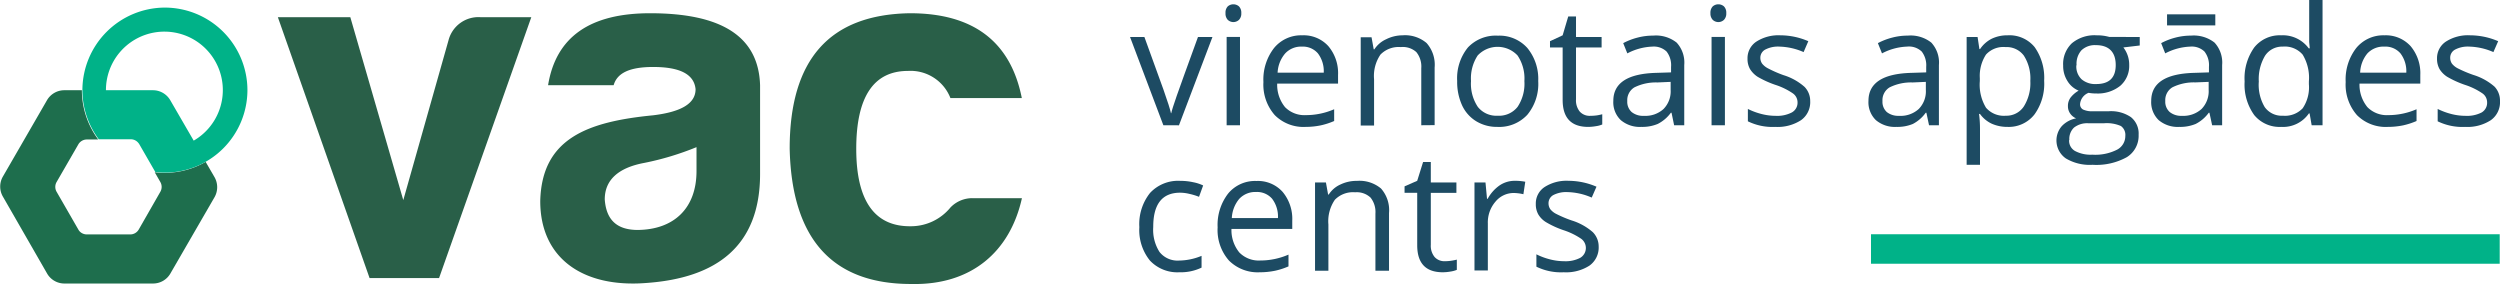 <svg xmlns="http://www.w3.org/2000/svg" viewBox="0 0 424.76 48.25"><defs><style>.cls-1{fill:#1d4b63;}.cls-2{fill:#295f48;}.cls-3{fill:none;}.cls-4{fill:#1e6e4d;}.cls-5{fill:#00b288;}</style></defs><title>Asset 1</title><g id="Layer_2" data-name="Layer 2"><g id="Layer_1-2" data-name="Layer 1"><path class="cls-1" d="M197.66,21.28,192,6.29h2.44l3.22,8.89q1.1,3.12,1.29,4.05H199c.1-.48.42-1.48.95-3s1.73-4.83,3.59-9.94H206l-5.69,15Z"/><path class="cls-1" d="M208.22,2.23a1.52,1.52,0,0,1,.38-1.14,1.45,1.45,0,0,1,1.91,0,1.51,1.51,0,0,1,.39,1.14,1.51,1.51,0,0,1-.39,1.14,1.39,1.39,0,0,1-1.91,0A1.55,1.55,0,0,1,208.22,2.23Zm2.46,19.05h-2.27v-15h2.27Z"/><path class="cls-1" d="M221.83,21.56a6.88,6.88,0,0,1-5.24-2,7.84,7.84,0,0,1-1.93-5.62,8.72,8.72,0,0,1,1.79-5.76A5.93,5.93,0,0,1,221.24,6a5.66,5.66,0,0,1,4.46,1.85,7.09,7.09,0,0,1,1.64,4.89V14.2H217a6,6,0,0,0,1.33,4,4.61,4.61,0,0,0,3.56,1.36,12,12,0,0,0,4.79-1v2a12.28,12.28,0,0,1-2.28.74A12.76,12.76,0,0,1,221.83,21.56Zm-.61-13.64a3.68,3.68,0,0,0-2.88,1.18,5.4,5.4,0,0,0-1.27,3.25h7.84a5,5,0,0,0-1-3.29A3.37,3.37,0,0,0,221.22,7.92Z"/><path class="cls-1" d="M241.48,21.28V11.59a3.89,3.89,0,0,0-.84-2.74A3.41,3.41,0,0,0,238,8a4.31,4.31,0,0,0-3.45,1.27,6.43,6.43,0,0,0-1.09,4.2v7.86h-2.27v-15h1.84l.37,2.05h.11a4.68,4.68,0,0,1,2-1.71A6.29,6.29,0,0,1,238.3,6a5.65,5.65,0,0,1,4.08,1.31,5.55,5.55,0,0,1,1.37,4.17v9.78Z"/><path class="cls-1" d="M261.35,13.77a8.23,8.23,0,0,1-1.85,5.73,6.51,6.51,0,0,1-5.1,2.06,6.76,6.76,0,0,1-3.57-.95,6.22,6.22,0,0,1-2.41-2.7,9.56,9.56,0,0,1-.84-4.14,8.28,8.28,0,0,1,1.83-5.71,6.49,6.49,0,0,1,5.09-2,6.36,6.36,0,0,1,5,2.09A8.26,8.26,0,0,1,261.35,13.77Zm-11.42,0a7.08,7.08,0,0,0,1.15,4.38,4,4,0,0,0,3.38,1.51,4,4,0,0,0,3.38-1.5A7.09,7.09,0,0,0,259,13.77a7,7,0,0,0-1.16-4.34,4.64,4.64,0,0,0-6.78,0A7.09,7.09,0,0,0,249.93,13.77Z"/><path class="cls-1" d="M270.17,19.68a8.84,8.84,0,0,0,1.17-.08,8.69,8.69,0,0,0,.89-.19v1.74a4.27,4.27,0,0,1-1.09.29,7.93,7.93,0,0,1-1.29.12q-4.35,0-4.35-4.58V8.06h-2.15V7L265.5,6l.95-3.2h1.32V6.29h4.35V8.06h-4.35v8.82a3,3,0,0,0,.64,2.08A2.25,2.25,0,0,0,270.17,19.68Z"/><path class="cls-1" d="M284.44,21.28,284,19.15h-.11a6.25,6.25,0,0,1-2.24,1.91,6.84,6.84,0,0,1-2.78.5,5,5,0,0,1-3.49-1.15,4.18,4.18,0,0,1-1.27-3.27q0-4.55,7.26-4.76l2.55-.08v-.93a3.79,3.79,0,0,0-.76-2.61,3.14,3.14,0,0,0-2.43-.84,9.84,9.84,0,0,0-4.24,1.15l-.7-1.74a10.86,10.86,0,0,1,2.43-.94,10.41,10.41,0,0,1,2.65-.34,5.66,5.66,0,0,1,4,1.19,5,5,0,0,1,1.29,3.81V21.28Zm-5.13-1.6a4.56,4.56,0,0,0,3.33-1.16,4.28,4.28,0,0,0,1.21-3.25V13.91l-2.27.1a8.18,8.18,0,0,0-3.9.84,2.54,2.54,0,0,0-1.2,2.32,2.33,2.33,0,0,0,.75,1.87A3.06,3.06,0,0,0,279.31,19.68Z"/><path class="cls-1" d="M290.61,2.23A1.52,1.52,0,0,1,291,1.09a1.45,1.45,0,0,1,1.91,0,1.51,1.51,0,0,1,.39,1.14,1.51,1.51,0,0,1-.39,1.14,1.39,1.39,0,0,1-1.91,0A1.55,1.55,0,0,1,290.61,2.23Zm2.46,19.05H290.8v-15h2.27Z"/><path class="cls-1" d="M307.56,17.19A3.74,3.74,0,0,1,306,20.42a7.31,7.31,0,0,1-4.38,1.14,9.49,9.49,0,0,1-4.65-.95v-2.1a11.67,11.67,0,0,0,2.32.86,9.69,9.69,0,0,0,2.39.31,5.4,5.4,0,0,0,2.73-.56,1.88,1.88,0,0,0,1-1.73,1.86,1.86,0,0,0-.76-1.5,11.43,11.43,0,0,0-3-1.47,16.59,16.59,0,0,1-3-1.36,4.21,4.21,0,0,1-1.31-1.32,3.44,3.44,0,0,1-.43-1.77,3.37,3.37,0,0,1,1.49-2.89A6.94,6.94,0,0,1,302.51,6a12,12,0,0,1,4.73,1l-.8,1.85a10.9,10.9,0,0,0-4.09-.93,4.69,4.69,0,0,0-2.44.51,1.57,1.57,0,0,0-.82,1.39,1.7,1.7,0,0,0,.31,1,3.1,3.1,0,0,0,1,.8A20.83,20.83,0,0,0,303,12.76a9.71,9.71,0,0,1,3.6,2A3.43,3.43,0,0,1,307.56,17.19Z"/><path class="cls-1" d="M327.75,21.28l-.45-2.13h-.11A6.25,6.25,0,0,1,325,21.06a6.84,6.84,0,0,1-2.78.5,5,5,0,0,1-3.5-1.15,4.21,4.21,0,0,1-1.26-3.27q0-4.55,7.26-4.76l2.55-.08v-.93a3.84,3.84,0,0,0-.76-2.61A3.14,3.14,0,0,0,324,7.92a9.84,9.84,0,0,0-4.24,1.15l-.7-1.74a10.86,10.86,0,0,1,2.43-.94,10.41,10.41,0,0,1,2.65-.34,5.68,5.68,0,0,1,4,1.19,5,5,0,0,1,1.29,3.81V21.28Zm-5.13-1.6A4.6,4.6,0,0,0,326,18.52a4.28,4.28,0,0,0,1.21-3.25V13.91l-2.27.1a8.15,8.15,0,0,0-3.9.84,2.54,2.54,0,0,0-1.2,2.32,2.35,2.35,0,0,0,.74,1.87A3.11,3.11,0,0,0,322.62,19.68Z"/><path class="cls-1" d="M341.09,21.56a6.51,6.51,0,0,1-2.68-.54,5.15,5.15,0,0,1-2-1.66h-.16a19.84,19.84,0,0,1,.16,2.49V28h-2.27V6.29H336l.31,2.05h.11a5.23,5.23,0,0,1,2-1.77A6.1,6.1,0,0,1,341.09,6a5.53,5.53,0,0,1,4.6,2,9,9,0,0,1,1.62,5.71,8.9,8.9,0,0,1-1.65,5.74A5.53,5.53,0,0,1,341.09,21.56ZM340.76,8a4,4,0,0,0-3.33,1.27,6.6,6.6,0,0,0-1.05,4v.5a7.55,7.55,0,0,0,1.05,4.53,4,4,0,0,0,3.38,1.36,3.53,3.53,0,0,0,3.05-1.58,7.45,7.45,0,0,0,1.1-4.33,7.18,7.18,0,0,0-1.1-4.3A3.63,3.63,0,0,0,340.76,8Z"/><path class="cls-1" d="M363.55,6.29V7.73l-2.78.33a4.84,4.84,0,0,1,.69,1.25,4.77,4.77,0,0,1,.3,1.74,4.46,4.46,0,0,1-1.51,3.52,6.09,6.09,0,0,1-4.13,1.31,6.29,6.29,0,0,1-1.26-.11,2.25,2.25,0,0,0-1.45,1.93,1,1,0,0,0,.51.91,3.65,3.65,0,0,0,1.74.29h2.65a6,6,0,0,1,3.74,1,3.57,3.57,0,0,1,1.31,3,4.27,4.27,0,0,1-2,3.8,10.69,10.69,0,0,1-5.83,1.3A7.94,7.94,0,0,1,351,26.92a3.72,3.72,0,0,1-.72-5.46,4.48,4.48,0,0,1,2.46-1.35,2.33,2.33,0,0,1-1-.81,2.13,2.13,0,0,1-.39-1.27,2.37,2.37,0,0,1,.44-1.44,4.66,4.66,0,0,1,1.38-1.19,4,4,0,0,1-1.9-1.63,4.74,4.74,0,0,1-.73-2.62,4.85,4.85,0,0,1,1.48-3.8A6,6,0,0,1,356.24,6a7.68,7.68,0,0,1,2.12.27Zm-12,17.51a2,2,0,0,0,1,1.85,5.63,5.63,0,0,0,2.94.63,8.16,8.16,0,0,0,4.23-.86,2.61,2.61,0,0,0,1.38-2.32,1.85,1.85,0,0,0-.75-1.69,6,6,0,0,0-2.84-.47h-2.72a3.62,3.62,0,0,0-2.41.74A2.65,2.65,0,0,0,351.59,23.8Zm1.23-12.71a3,3,0,0,0,.89,2.38,3.56,3.56,0,0,0,2.48.81c2.21,0,3.32-1.07,3.32-3.23s-1.12-3.38-3.36-3.38a3.3,3.3,0,0,0-2.46.87A3.42,3.42,0,0,0,352.82,11.09Z"/><path class="cls-1" d="M375.85,21.28l-.46-2.13h-.11a6.23,6.23,0,0,1-2.23,1.91,6.86,6.86,0,0,1-2.79.5,5,5,0,0,1-3.49-1.15,4.22,4.22,0,0,1-1.27-3.27q0-4.55,7.27-4.76l2.54-.08v-.93a3.79,3.79,0,0,0-.76-2.61,3.1,3.1,0,0,0-2.42-.84,9.88,9.88,0,0,0-4.25,1.15l-.69-1.74a10.78,10.78,0,0,1,2.42-.94,10.47,10.47,0,0,1,2.65-.34,5.71,5.71,0,0,1,4,1.19,5,5,0,0,1,1.29,3.81V21.28Zm-5.13-1.6a4.6,4.6,0,0,0,3.33-1.16,4.31,4.31,0,0,0,1.21-3.25V13.91L373,14a8.19,8.19,0,0,0-3.91.84,2.54,2.54,0,0,0-1.2,2.32,2.33,2.33,0,0,0,.75,1.87A3.09,3.09,0,0,0,370.72,19.68ZM368.19,2.43h8.2V4.31h-8.2Z"/><path class="cls-1" d="M392.41,19.27h-.12a5.33,5.33,0,0,1-4.71,2.29,5.56,5.56,0,0,1-4.57-2,8.86,8.86,0,0,1-1.64-5.72A9,9,0,0,1,383,8.07,5.53,5.53,0,0,1,387.58,6a5.45,5.45,0,0,1,4.68,2.21h.18l-.1-1.08,0-1.05V0h2.27V21.28h-1.85Zm-4.54.39a4.12,4.12,0,0,0,3.37-1.27,6.36,6.36,0,0,0,1.05-4.08v-.48a7.57,7.57,0,0,0-1.06-4.55,4,4,0,0,0-3.39-1.36,3.47,3.47,0,0,0-3,1.55,7.72,7.72,0,0,0-1.06,4.39,7.4,7.4,0,0,0,1,4.33A3.55,3.55,0,0,0,387.87,19.66Z"/><path class="cls-1" d="M405.71,21.56a6.89,6.89,0,0,1-5.25-2,7.83,7.83,0,0,1-1.92-5.62,8.72,8.72,0,0,1,1.78-5.76A5.94,5.94,0,0,1,405.12,6a5.68,5.68,0,0,1,4.46,1.85,7.14,7.14,0,0,1,1.64,4.89V14.2H400.89a6,6,0,0,0,1.34,4,4.61,4.61,0,0,0,3.56,1.36,12,12,0,0,0,4.79-1v2a12.53,12.53,0,0,1-2.28.74A12.83,12.83,0,0,1,405.71,21.56Zm-.62-13.64a3.7,3.7,0,0,0-2.88,1.18A5.4,5.4,0,0,0,401,12.35h7.84a5,5,0,0,0-1-3.29A3.38,3.38,0,0,0,405.09,7.92Z"/><path class="cls-1" d="M424.76,17.19a3.74,3.74,0,0,1-1.56,3.23,7.3,7.3,0,0,1-4.37,1.14,9.56,9.56,0,0,1-4.66-.95v-2.1a11.9,11.9,0,0,0,2.32.86,9.69,9.69,0,0,0,2.39.31,5.41,5.41,0,0,0,2.74-.56,1.89,1.89,0,0,0,.95-1.73,1.86,1.86,0,0,0-.76-1.5,11.43,11.43,0,0,0-3-1.47,16.76,16.76,0,0,1-3-1.36,4.15,4.15,0,0,1-1.32-1.32,3.54,3.54,0,0,1-.43-1.77,3.37,3.37,0,0,1,1.49-2.89A6.94,6.94,0,0,1,419.71,6a12.09,12.09,0,0,1,4.74,1l-.81,1.85a10.85,10.85,0,0,0-4.09-.93,4.63,4.63,0,0,0-2.43.51,1.55,1.55,0,0,0-.82,1.39,1.76,1.76,0,0,0,.3,1,3.1,3.1,0,0,0,1,.8,21.52,21.52,0,0,0,2.63,1.11,9.86,9.86,0,0,1,3.61,2A3.46,3.46,0,0,1,424.76,17.19Z"/><path class="cls-1" d="M200.37,46.26a6.39,6.39,0,0,1-5-2,8.22,8.22,0,0,1-1.79-5.67,8.48,8.48,0,0,1,1.82-5.81,6.5,6.5,0,0,1,5.16-2.05,9.92,9.92,0,0,1,2.16.23,6.91,6.91,0,0,1,1.7.55l-.7,1.93a10.52,10.52,0,0,0-1.64-.5,6.87,6.87,0,0,0-1.57-.2q-4.58,0-4.57,5.83A7,7,0,0,0,197,42.8a3.89,3.89,0,0,0,3.31,1.47,10.25,10.25,0,0,0,3.84-.8v2A8.19,8.19,0,0,1,200.37,46.26Z"/><path class="cls-1" d="M214.05,46.26a6.89,6.89,0,0,1-5.25-2,7.83,7.83,0,0,1-1.92-5.62,8.69,8.69,0,0,1,1.79-5.76,5.92,5.92,0,0,1,4.79-2.13,5.63,5.63,0,0,1,4.46,1.85,7.14,7.14,0,0,1,1.64,4.89V38.9H209.23a6,6,0,0,0,1.34,4,4.61,4.61,0,0,0,3.56,1.36,12,12,0,0,0,4.79-1v2a12.28,12.28,0,0,1-2.28.74A12.76,12.76,0,0,1,214.05,46.26Zm-.62-13.64a3.73,3.73,0,0,0-2.88,1.17,5.49,5.49,0,0,0-1.26,3.26h7.84a5,5,0,0,0-1-3.29A3.38,3.38,0,0,0,213.43,32.62Z"/><path class="cls-1" d="M233.69,46v-9.7a3.93,3.93,0,0,0-.83-2.73,3.42,3.42,0,0,0-2.62-.9,4.3,4.3,0,0,0-3.44,1.27,6.43,6.43,0,0,0-1.1,4.2V46h-2.27V31h1.85l.37,2.05h.11a4.58,4.58,0,0,1,2-1.71,6.33,6.33,0,0,1,2.81-.61,5.69,5.69,0,0,1,4.07,1.3A5.54,5.54,0,0,1,236,36.2V46Z"/><path class="cls-1" d="M245.47,44.38a7.27,7.27,0,0,0,1.16-.09,8.53,8.53,0,0,0,.89-.18v1.74a4.59,4.59,0,0,1-1.09.29,7.83,7.83,0,0,1-1.29.12q-4.35,0-4.35-4.59V32.76h-2.15v-1.1l2.15-.94,1-3.2h1.31V31h4.35v1.77h-4.35v8.82a3,3,0,0,0,.65,2.08A2.22,2.22,0,0,0,245.47,44.38Z"/><path class="cls-1" d="M257.36,30.72a8.89,8.89,0,0,1,1.79.16L258.83,33a7.51,7.51,0,0,0-1.64-.21,4,4,0,0,0-3.11,1.48,5.38,5.38,0,0,0-1.29,3.68v8h-2.27V31h1.87l.26,2.78h.11a6.65,6.65,0,0,1,2-2.26A4.54,4.54,0,0,1,257.36,30.72Z"/><path class="cls-1" d="M271.62,41.89a3.77,3.77,0,0,1-1.55,3.23,7.31,7.31,0,0,1-4.38,1.14,9.49,9.49,0,0,1-4.65-.95v-2.1a11.44,11.44,0,0,0,2.32.86,9.61,9.61,0,0,0,2.38.31,5.4,5.4,0,0,0,2.74-.57,1.94,1.94,0,0,0,.2-3.22,11.79,11.79,0,0,0-3-1.47,15.79,15.79,0,0,1-3-1.37,3.9,3.9,0,0,1-1.31-1.31,3.46,3.46,0,0,1-.43-1.77,3.34,3.34,0,0,1,1.49-2.89,6.9,6.9,0,0,1,4.09-1.06,12.07,12.07,0,0,1,4.73,1l-.81,1.85a10.85,10.85,0,0,0-4.09-.93,4.77,4.77,0,0,0-2.43.5,1.57,1.57,0,0,0-.82,1.4,1.76,1.76,0,0,0,.3,1,3,3,0,0,0,1,.8,20.49,20.49,0,0,0,2.62,1.11,9.86,9.86,0,0,1,3.61,2A3.45,3.45,0,0,1,271.62,41.89Z"/><path class="cls-2" d="M90.27,2.92,74.6,47.24H62.79L47.21,2.92H59.52l9,31.08L76.2,6.86a5.25,5.25,0,0,1,5.44-3.94Z"/><path class="cls-2" d="M104.26,14.48H93.12c1.34-8.21,7.12-12.23,17.34-12.23,12.23,0,18.43,4,18.68,12.23V29.56c0,12.24-7.37,17.68-19.35,18.52-10.64.84-18-4.11-18-13.91.25-10.64,8-13.49,19.18-14.58,4.78-.58,7.21-2,7.21-4.44-.25-2.51-2.6-3.77-7.21-3.77C107,11.38,104.85,12.39,104.26,14.48Zm14.08,14.58V25a48.29,48.29,0,0,1-8.89,2.68c-4.44.83-6.7,2.93-6.7,6.2.25,3.52,2.1,5.19,5.62,5.19C114.56,39,118.34,35.34,118.34,29.06Z"/><path class="cls-2" d="M154.78,48.25c-13.41,0-20.28-7.71-20.61-23,0-15.16,6.78-22.79,20.44-23,10.72,0,17.09,4.78,19,14.41H161.48a7.27,7.27,0,0,0-7.21-4.61c-5.86,0-8.79,4.44-8.79,13.24s3.1,13.24,9.3,13.15a8.68,8.68,0,0,0,6.7-3.18,5.12,5.12,0,0,1,3.77-1.59h8.38C171.62,42.72,165.08,48.5,154.78,48.25Z"/><path class="cls-3" d="M28.9,17l4,6.9A9.92,9.92,0,1,0,18,15.33H26A3.41,3.41,0,0,1,28.9,17Z"/><path class="cls-4" d="M36.42,30.05,34.94,27.5a13.91,13.91,0,0,1-7,1.87,14.92,14.92,0,0,1-1.65-.1l.95,1.65a1.66,1.66,0,0,1,0,1.67L23.57,39a1.66,1.66,0,0,1-1.45.83H14.75a1.7,1.7,0,0,1-1.18-.48,1.77,1.77,0,0,1-.26-.35L9.62,32.59a1.66,1.66,0,0,1,0-1.67l3.69-6.39a1.67,1.67,0,0,1,1.44-.83h1.94a14,14,0,0,1-2.78-8.37h-3A3.41,3.41,0,0,0,8,17l-7.51,13a3.39,3.39,0,0,0,0,3.4L8,46.47a3.39,3.39,0,0,0,3,1.7H26a3.39,3.39,0,0,0,2.95-1.7l7.52-13A3.44,3.44,0,0,0,36.42,30.05Z"/><path class="cls-5" d="M28,1.29a14.06,14.06,0,0,0-14,14h0a14,14,0,0,0,2.78,8.37h5.43a1.66,1.66,0,0,1,1.18.49,2.24,2.24,0,0,1,.27.34l2.73,4.74a14.92,14.92,0,0,0,1.65.1,14.05,14.05,0,0,0,14-14A14.05,14.05,0,0,0,28,1.29Zm4.93,22.64-4-6.9A3.41,3.41,0,0,0,26,15.33H18a9.93,9.93,0,1,1,14.85,8.6Z"/><path class="cls-5" d="M26.3,29.27h0l-2.73-4.74a2.24,2.24,0,0,0-.27-.34,2.24,2.24,0,0,1,.27.34Z"/><rect class="cls-5" x="317.89" y="39.8" width="106.82" height="5.01"/></g></g></svg>
